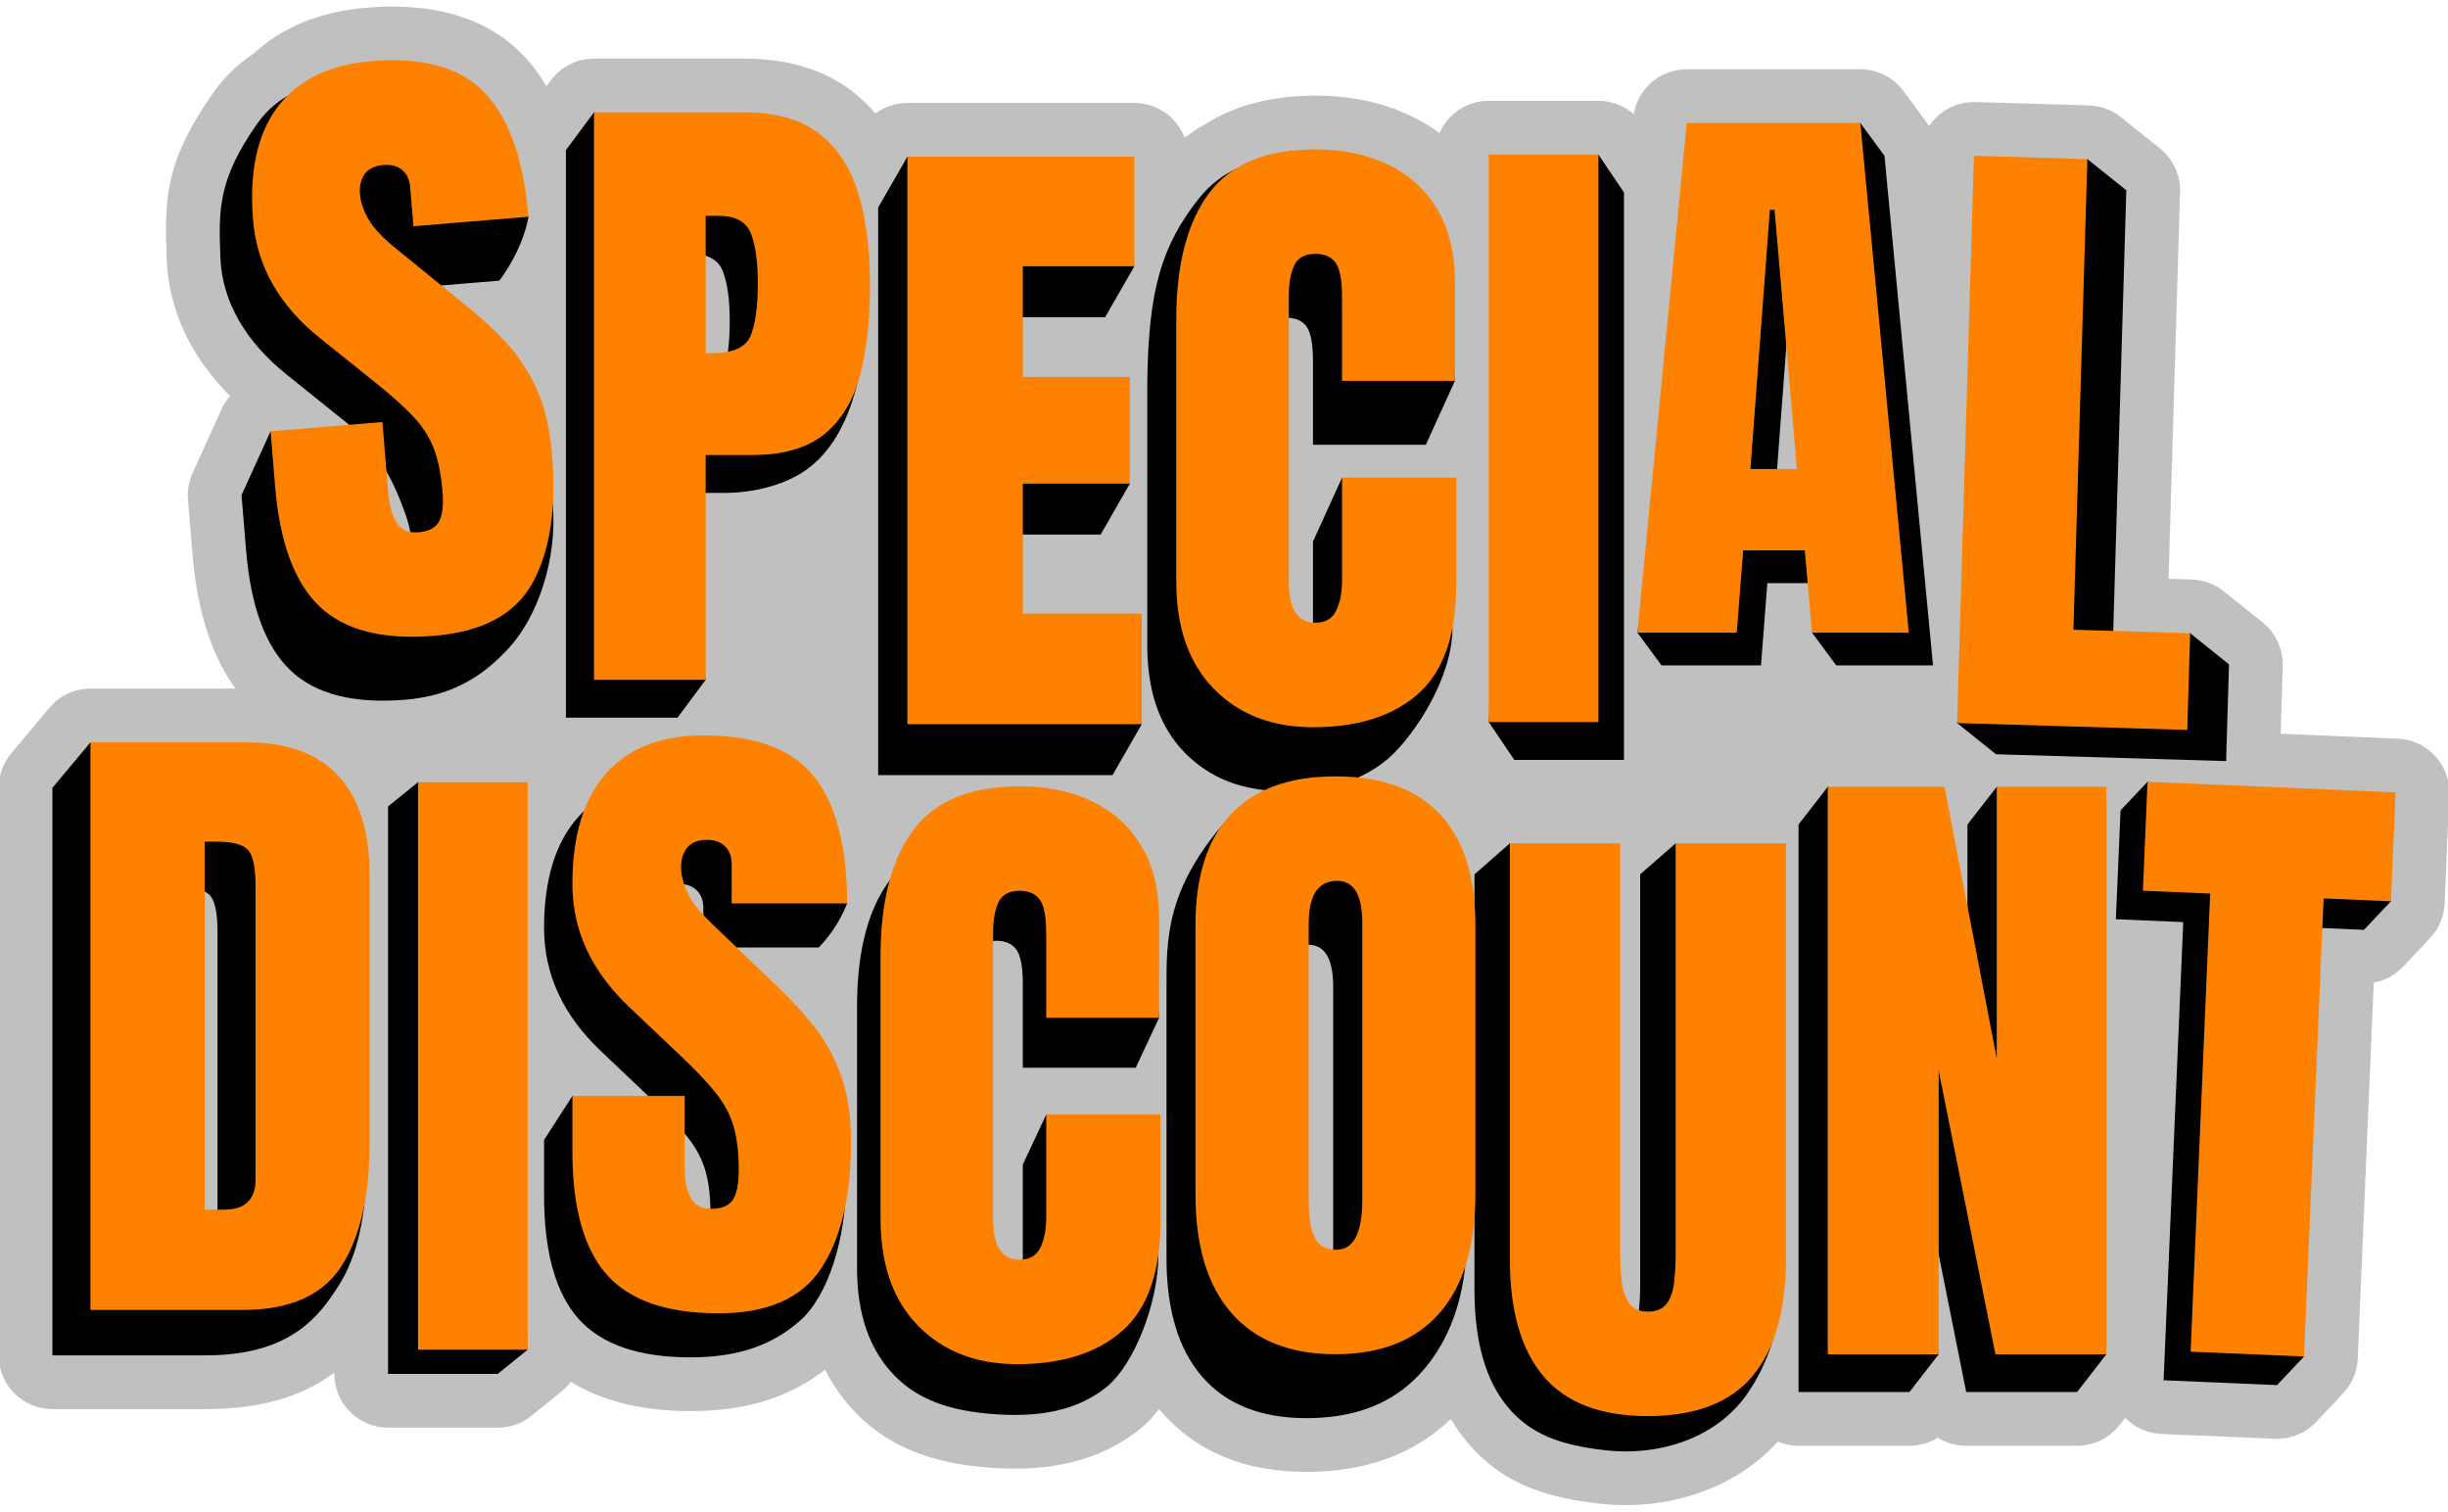 <?xml version="1.0" encoding="UTF-8"?>
<!DOCTYPE svg PUBLIC '-//W3C//DTD SVG 1.0//EN'
          'http://www.w3.org/TR/2001/REC-SVG-20010904/DTD/svg10.dtd'>
<svg clip-rule="evenodd" fill-rule="evenodd" height="18.4" preserveAspectRatio="xMidYMid meet" stroke-linejoin="round" stroke-miterlimit="2" version="1.0" viewBox="1.1 6.8 29.8 18.4" width="29.8" xmlns="http://www.w3.org/2000/svg" xmlns:xlink="http://www.w3.org/1999/xlink" zoomAndPan="magnify"
><g
  ><g id="change1_1"
    ><path d="M3.901,11.62c-0.041,0.047 -0.076,0.1 -0.103,0.159l-0.353,0.778c-0.047,0.101 -0.066,0.213 -0.057,0.324l0.056,0.673c0.059,0.712 0.247,1.249 0.522,1.628l-1.765,0c-0.194,0 -0.377,0.086 -0.501,0.235l-0.463,0.553c-0.099,0.117 -0.153,0.266 -0.153,0.42l0,6.908c0,0.361 0.293,0.654 0.654,0.654l1.852,-0c0.763,0.002 1.247,-0.192 1.58,-0.446l-0,0.018c-0,0.361 0.293,0.654 0.654,0.654l1.335,0c0.149,0 0.294,-0.051 0.411,-0.145l0.361,-0.292c0.045,-0.036 0.084,-0.077 0.118,-0.122c0.365,0.227 0.847,0.357 1.456,0.357c0.714,-0 1.224,-0.184 1.639,-0.504c0.1,0.199 0.227,0.376 0.379,0.532c0.414,0.422 0.95,0.611 1.626,0.661c0.721,0.054 1.336,-0.076 1.828,-0.47c0.079,-0.063 0.157,-0.146 0.233,-0.244c0.012,0.014 0.023,0.027 0.035,0.041c0.408,0.466 0.987,0.724 1.758,0.724c0.746,-0 1.325,-0.229 1.758,-0.643c0.059,0.101 0.124,0.193 0.196,0.278c0.373,0.443 0.84,0.668 1.625,0.753c0.817,0.089 1.639,-0.18 2.159,-0.756c0.078,0.032 0.163,0.05 0.253,0.05l1.35,0c0.123,0 0.243,-0.035 0.345,-0.098c0.101,0.063 0.22,0.098 0.346,0.098l1.35,0c0.202,0 0.392,-0.093 0.516,-0.252l0.069,-0.089c0.112,0.116 0.267,0.19 0.44,0.197l1.381,0.059c0.189,0.008 0.373,-0.066 0.503,-0.204l0.328,-0.348c0.109,-0.114 0.172,-0.264 0.179,-0.421l0.195,-4.579c0.135,-0.025 0.26,-0.092 0.356,-0.193l0.328,-0.348c0.109,-0.114 0.172,-0.264 0.179,-0.421l0.056,-1.326c0.016,-0.361 -0.264,-0.666 -0.625,-0.681l-1.427,-0.061l0.025,-0.825c0.006,-0.205 -0.085,-0.401 -0.245,-0.53l-0.474,-0.379c-0.11,-0.089 -0.247,-0.139 -0.389,-0.143l-0.282,-0.009c-0,0 0.14,-4.709 0.14,-4.709c0.006,-0.205 -0.085,-0.402 -0.245,-0.53l-0.474,-0.379c-0.111,-0.089 -0.247,-0.14 -0.389,-0.144l-1.381,-0.041c-0.234,-0.007 -0.443,0.11 -0.564,0.291c-0.006,-0.009 -0.012,-0.018 -0.019,-0.026l-0.295,-0.399c-0.123,-0.167 -0.318,-0.265 -0.525,-0.265l-2.113,-0c-0.321,-0 -0.593,0.233 -0.645,0.546c-0.118,-0.103 -0.27,-0.162 -0.431,-0.162l-1.334,-0c-0.268,-0 -0.499,0.161 -0.6,0.392c-0.109,-0.081 -0.228,-0.152 -0.356,-0.212c-0.336,-0.159 -0.72,-0.243 -1.152,-0.243c-0.546,0 -0.986,0.123 -1.329,0.34c-0.094,0.051 -0.182,0.108 -0.265,0.172c-0.093,-0.247 -0.332,-0.423 -0.612,-0.423l-2.763,-0c-0.143,-0 -0.278,0.046 -0.389,0.128c-0.089,-0.104 -0.188,-0.198 -0.296,-0.28c-0.323,-0.245 -0.753,-0.388 -1.304,-0.388l-1.826,-0c-0.207,-0 -0.401,0.098 -0.525,0.264l-0.054,0.072c-0.079,-0.134 -0.168,-0.253 -0.264,-0.357c-0.409,-0.439 -1.038,-0.672 -1.919,-0.599c-0.586,0.048 -1.042,0.245 -1.381,0.559c-0.193,0.127 -0.357,0.285 -0.49,0.474c-0.599,0.852 -0.596,1.305 -0.568,2.038c0.023,0.603 0.288,1.174 0.771,1.656Z" fill="#c0c0c0"
    /></g
    ><g id="change2_1"
    ><path d="M6.034,15.317c-0.628,0.052 -1.094,-0.067 -1.398,-0.357c-0.303,-0.29 -0.484,-0.776 -0.54,-1.46l-0.056,-0.673l0.354,-0.777l1.079,1.525c0.013,0.159 0.047,0.282 0.103,0.368c0.056,0.086 0.144,0.124 0.263,0.114c0.126,-0.011 0.209,-0.054 0.252,-0.131c0.042,-0.077 0.056,-0.199 0.042,-0.366c-0.017,-0.211 -0.053,-0.386 -0.106,-0.525c-0.054,-0.139 -0.242,-0.731 -0.767,-1.137l-0.667,-0.536c-0.498,-0.397 -0.789,-0.888 -0.81,-1.423c-0.022,-0.588 -0.031,-0.953 0.45,-1.636c0.237,-0.338 0.629,-0.517 1.145,-0.56c0.631,-0.052 2.155,1.695 2.155,1.695c-0,0 -0.047,0.364 -0.354,0.778l-1.4,0.116l-0.039,-0.473c-0.008,-0.094 -0.041,-0.165 -0.099,-0.213c-0.057,-0.048 -0.132,-0.068 -0.223,-0.06c-0.11,0.009 -0.187,0.046 -0.233,0.112c-0.046,0.065 -0.065,0.146 -0.057,0.243c0.008,0.096 0.043,0.198 0.104,0.306c0.062,0.108 0.175,0.229 0.341,0.362l0.858,0.697c0.171,0.138 0.331,0.286 0.478,0.443c0.147,0.157 0.27,0.344 0.369,0.56c0.099,0.216 0.525,0.32 0.552,0.641c0.053,0.646 -0.177,1.352 -0.541,1.744c-0.298,0.322 -0.663,0.574 -1.255,0.623Z" fill-rule="nonzero"
    /></g
    ><g id="change2_2"
    ><path d="M7.989,15.536l0,-6.909l0.342,-0.46l1.484,0.46c0.382,0 0.685,0.085 0.908,0.256c0.224,0.17 0.384,0.412 0.481,0.726c0.097,0.314 0.145,0.688 0.145,1.122c0,0.419 0.262,0.453 0.181,0.763c-0.081,0.311 -0.254,0.806 -0.676,1.065c-0.229,0.141 -0.563,0.241 -0.945,0.241l-0.562,-0l0.343,2.275l-0.343,0.461l-1.358,-0Zm1.358,-3.976l0.079,-0c0.256,-0 0.413,-0.072 0.471,-0.216c0.058,-0.144 0.086,-0.356 0.086,-0.636c0,-0.262 -0.028,-0.464 -0.084,-0.607c-0.056,-0.142 -0.189,-0.214 -0.398,-0.214l-0.154,0l0,1.673Z" fill-rule="nonzero"
    /></g
    ><g id="change2_3"
    ><path d="M11.79,16.235l-0,-6.909l0.356,-0.619l2.407,0.619l0.356,0.715l-0.356,0.62l-1.358,-0l-0,1.346l1.303,0l0.356,0.68l-0.356,0.62l-1.303,-0l-0,1.581l1.804,0.727l-0.356,0.62l-2.853,-0Z" fill-rule="nonzero"
    /></g
    ><g id="change2_4"
    ><path d="M16.73,16.43c-0.5,-0 -0.902,-0.156 -1.207,-0.467c-0.305,-0.312 -0.457,-0.747 -0.457,-1.307l-0,-3.188c0.012,-1.131 0.171,-1.672 0.625,-2.248c0.275,-0.349 0.698,-0.534 1.298,-0.534c0.327,0 0.391,0.77 0.646,0.89c0.255,0.121 0.456,0.301 0.602,0.54c0.147,0.239 0.574,0.957 0.574,1.32l-0.354,0.778l-1.374,0l0,-1.021c0,-0.206 -0.026,-0.346 -0.078,-0.418c-0.053,-0.072 -0.134,-0.107 -0.244,-0.107c-0.128,-0 -0.214,0.046 -0.259,0.139c-0.044,0.093 -0.066,0.216 -0.066,0.371l-0,3.458c-0,0.191 0.028,0.326 0.084,0.404c0.056,0.079 0.137,0.118 0.241,0.118c0.118,-0 0.201,-0.048 0.25,-0.145c0.048,-0.097 0.072,-0.223 0.072,-0.377l0,-1.244l0.354,-0.778l1.036,0.778l0.308,1.051c0,0.608 -0.461,1.303 -0.767,1.577c-0.307,0.273 -0.734,0.41 -1.284,0.41Z" fill-rule="nonzero"
    /></g
    ><g id="change2_5"
    ><path d="M19.534,16.05l-0.311,-0.461l0.311,-6.447l1.023,-0.461l0.312,0.461l-0,6.908l-1.335,0Z" fill-rule="nonzero"
    /></g
    ><g id="change2_6"
    ><path d="M21.326,14.899l-0.294,-0.399l0.896,-5.804l1.818,-0.399l0.294,0.399l0.591,6.203l-1.178,-0l-0.295,-0.399l0.207,-0.602l-0.751,-0l-0.077,1.001l-1.211,-0Zm1.377,-1.992l0.566,0l-0.272,-3.154l-0.057,-0l-0.237,3.154Z" fill-rule="nonzero"
    /></g
    ><g id="change2_7"
    ><path d="M25.398,15.981l-0.474,-0.38l0.679,-6.526l0.907,-0.338l0.474,0.379l-0.17,5.729l0.947,-0.338l0.473,0.38l-0.035,1.177l-2.801,-0.083Z" fill-rule="nonzero"
    /></g
    ><g id="change2_8"
    ><path d="M1.738,23.298l0,-6.908l0.463,-0.554l1.437,0.554c0.497,-0 0.871,0.138 1.123,0.414c0.251,0.276 0.376,0.679 0.376,1.211l0.426,2.922c0,0.655 -0.114,1.16 -0.343,1.516c-0.229,0.356 -0.574,0.849 -1.629,0.845l-1.853,-0Zm1.39,-1.221l0.239,0c0.254,0 0.381,-0.123 0.381,-0.369l-0,-3.564c-0,-0.23 -0.031,-0.379 -0.092,-0.445c-0.062,-0.067 -0.187,-0.101 -0.375,-0.101l-0.153,0l-0,4.479Z" fill-rule="nonzero"
    /></g
    ><g id="change2_9"
    ><path d="M5.824,23.524l0,-6.908l0.365,-0.295l0.97,0.295l0.364,6.613l-0.364,0.295l-1.335,0Z" fill-rule="nonzero"
    /></g
    ><g id="change2_10"
    ><path d="M9.505,23.322c-0.63,-0 -1.085,-0.157 -1.364,-0.471c-0.278,-0.314 -0.418,-0.814 -0.418,-1.5l0,-0.675l0.345,-0.536l1.021,0.536l0,0.864c0,0.159 0.024,0.284 0.073,0.374c0.048,0.091 0.133,0.136 0.253,0.136c0.126,-0 0.213,-0.037 0.261,-0.11c0.049,-0.073 0.073,-0.194 0.073,-0.361c-0,-0.212 -0.021,-0.389 -0.063,-0.532c-0.042,-0.143 -0.115,-0.279 -0.218,-0.408c-0.103,-0.13 -0.247,-0.281 -0.43,-0.454l-0.62,-0.588c-0.463,-0.437 -0.695,-0.937 -0.695,-1.5c0,-0.589 0.137,-1.037 0.41,-1.346c0.274,-0.309 0.67,-0.463 1.188,-0.463c0.633,-0 1.083,0.168 1.348,0.506c0.173,0.22 0.683,0.635 0.743,1.003c-0.114,0.289 -0.269,0.452 -0.344,0.536l-1.406,-0l0,-0.475c0,-0.094 -0.026,-0.168 -0.08,-0.22c-0.054,-0.052 -0.126,-0.079 -0.218,-0.079c-0.11,0 -0.19,0.031 -0.241,0.093c-0.051,0.061 -0.077,0.14 -0.077,0.237c0,0.097 0.026,0.202 0.079,0.314c0.052,0.113 0.155,0.242 0.31,0.389l0.797,0.765c0.159,0.152 0.306,0.312 0.439,0.481c0.134,0.169 0.241,0.365 0.322,0.589c0.081,0.224 0.404,0.46 0.404,0.782c0,0.649 -0.208,1.358 -0.558,1.667c-0.329,0.29 -0.74,0.446 -1.334,0.446Z" fill-rule="nonzero"
    /></g
    ><g id="change2_11"
    ><path d="M13.198,24.013c-0.499,-0.037 -0.902,-0.156 -1.207,-0.467c-0.305,-0.311 -0.458,-0.747 -0.458,-1.307l0,-3.187c0,-0.67 0.133,-1.183 0.399,-1.539c0.265,-0.356 0.698,-0.534 1.297,-0.534c0.327,0 0.618,0.06 0.873,0.181c0.256,0.12 0.456,0.3 0.603,0.539c0.146,0.24 0.505,1.127 0.505,1.49l-0.285,0.608l-1.374,0l-0,-1.02c-0,-0.207 -0.026,-0.346 -0.079,-0.418c-0.052,-0.072 -0.133,-0.108 -0.243,-0.108c-0.128,-0 -0.215,0.046 -0.259,0.139c-0.044,0.093 -0.067,0.217 -0.067,0.371l0,3.458c0,0.191 0.028,0.326 0.085,0.405c0.056,0.078 0.136,0.117 0.241,0.117c0.118,0 0.201,-0.048 0.249,-0.145c0.049,-0.097 0.073,-0.222 0.073,-0.377l-0,-1.244l0.285,-0.608l1.104,0.608l0.262,1.088c0,0.607 -0.303,1.356 -0.634,1.622c-0.367,0.294 -0.832,0.368 -1.37,0.328Z" fill-rule="nonzero"
    /></g
    ><g id="change2_12"
    ><path d="M17.003,24.062c-0.552,-0 -0.974,-0.167 -1.266,-0.501c-0.291,-0.334 -0.437,-0.816 -0.437,-1.446l-0,-3.282c-0,-0.591 -0.015,-1.216 0.753,-2.075c0.28,-0.314 0.393,0.27 0.95,0.27c0.558,-0 0.981,0.153 1.27,0.459c0.289,0.306 0.434,0.755 0.434,1.346l0.244,3.079c-0,0.63 -0.192,1.259 -0.642,1.688c-0.321,0.306 -0.754,0.462 -1.306,0.462Zm0.012,-1.272c0.209,-0 0.314,-0.203 0.314,-0.609l0,-3.371c0,-0.341 -0.102,-0.511 -0.306,-0.511c-0.23,0 -0.345,0.174 -0.345,0.522l-0,3.368c-0,0.215 0.026,0.369 0.078,0.461c0.052,0.093 0.139,0.14 0.259,0.14Z" fill-rule="nonzero"
    /></g
    ><g id="change2_13"
    ><path d="M20.653,24.454c-0.572,-0.063 -0.924,-0.201 -1.196,-0.524c-0.272,-0.324 -0.408,-0.799 -0.408,-1.427l-0,-5.06l0.431,-0.378l0.911,0.378l0,5.005c0,0.115 0.007,0.226 0.02,0.331c0.013,0.106 0.043,0.193 0.09,0.262c0.047,0.068 0.123,0.102 0.228,0.102c0.107,-0 0.184,-0.034 0.231,-0.101c0.047,-0.066 0.077,-0.153 0.088,-0.261c0.012,-0.107 0.018,-0.218 0.018,-0.333l0,-5.005l0.432,-0.378l0.911,0.378l0.378,4.883c-0,0.628 -0.172,1.077 -0.409,1.427c-0.363,0.537 -1.051,0.774 -1.725,0.701Z" fill-rule="nonzero"
    /></g
    ><g id="change2_14"
    ><path d="M22.994,23.744l-0,-6.908l0.356,-0.459l1.064,0.459l0.636,3.309l0,-3.309l0.357,-0.459l0.978,0.459l0.356,6.449l-0.356,0.459l-1.35,0l-0.691,-3.454l0.356,2.995l-0.356,0.459l-1.35,0Z" fill-rule="nonzero"
    /></g
    ><g id="change2_15"
    ><path d="M27.438,23.601l0.239,-5.577l-0.82,-0.035l0.057,-1.325l0.328,-0.348l2.691,0.477l0.272,0.978l-0.328,0.347l-0.82,-0.035l0.09,5.229l-0.328,0.348l-1.381,-0.059Z" fill-rule="nonzero"
    /></g
    ><g id="change3_1"
    ><path d="M6.388,14.539c-0.628,0.052 -1.094,-0.067 -1.398,-0.357c-0.304,-0.29 -0.484,-0.776 -0.541,-1.459l-0.055,-0.673l1.361,-0.113l0.071,0.861c0.013,0.159 0.048,0.281 0.104,0.367c0.055,0.086 0.143,0.124 0.263,0.114c0.125,-0.01 0.209,-0.054 0.251,-0.131c0.042,-0.077 0.057,-0.199 0.043,-0.366c-0.018,-0.211 -0.053,-0.386 -0.107,-0.525c-0.053,-0.138 -0.137,-0.268 -0.251,-0.389c-0.113,-0.12 -0.269,-0.259 -0.465,-0.416l-0.667,-0.535c-0.498,-0.398 -0.77,-0.877 -0.816,-1.437c-0.049,-0.587 0.05,-1.046 0.297,-1.376c0.247,-0.33 0.629,-0.517 1.145,-0.56c0.631,-0.052 1.093,0.079 1.386,0.394c0.292,0.314 0.467,0.814 0.524,1.5l-1.4,0.116l-0.04,-0.473c-0.007,-0.094 -0.04,-0.165 -0.098,-0.213c-0.058,-0.047 -0.132,-0.067 -0.224,-0.06c-0.109,0.009 -0.187,0.047 -0.233,0.112c-0.045,0.066 -0.064,0.147 -0.056,0.243c0.008,0.097 0.042,0.199 0.104,0.307c0.061,0.107 0.175,0.228 0.341,0.361l0.857,0.697c0.172,0.138 0.331,0.286 0.478,0.443c0.147,0.157 0.27,0.344 0.37,0.56c0.099,0.217 0.162,0.485 0.188,0.806c0.054,0.647 -0.023,1.163 -0.232,1.549c-0.208,0.386 -0.608,0.604 -1.2,0.653Z" fill="#ff8100" fill-rule="nonzero"
    /></g
    ><g id="change3_2"
    ><path d="M8.331,15.075l0,-6.908l1.826,-0c0.382,-0 0.685,0.085 0.908,0.255c0.224,0.17 0.384,0.412 0.481,0.726c0.097,0.314 0.145,0.688 0.145,1.123c0,0.418 -0.04,0.783 -0.121,1.093c-0.081,0.31 -0.226,0.55 -0.434,0.72c-0.208,0.17 -0.503,0.255 -0.885,0.255l-0.561,0l-0,2.736l-1.359,0Zm1.359,-3.976l0.078,-0c0.256,-0 0.413,-0.072 0.471,-0.216c0.058,-0.144 0.086,-0.356 0.086,-0.636c0,-0.261 -0.028,-0.464 -0.084,-0.606c-0.056,-0.143 -0.189,-0.214 -0.398,-0.214l-0.153,-0l-0,1.672Z" fill="#ff8100" fill-rule="nonzero"
    /></g
    ><g id="change3_3"
    ><path d="M12.146,15.615l-0,-6.908l2.763,-0l-0,1.334l-1.358,0l-0,1.347l1.303,-0l0,1.299l-1.303,0l-0,1.582l1.448,-0l0,1.346l-2.853,0Z" fill="#ff8100" fill-rule="nonzero"
    /></g
    ><g id="change3_4"
    ><path d="M17.084,15.652c-0.5,0 -0.903,-0.156 -1.207,-0.467c-0.305,-0.311 -0.458,-0.747 -0.458,-1.307l0,-3.187c0,-0.67 0.133,-1.183 0.399,-1.539c0.265,-0.356 0.698,-0.534 1.297,-0.534c0.327,0 0.618,0.06 0.873,0.181c0.256,0.12 0.456,0.3 0.603,0.539c0.146,0.24 0.22,0.541 0.22,0.905l-0,1.193l-1.374,0l-0,-1.02c-0,-0.207 -0.026,-0.346 -0.079,-0.418c-0.052,-0.072 -0.133,-0.108 -0.243,-0.108c-0.128,-0 -0.215,0.046 -0.259,0.139c-0.045,0.093 -0.067,0.217 -0.067,0.371l0,3.458c0,0.191 0.028,0.326 0.085,0.405c0.056,0.078 0.136,0.117 0.241,0.117c0.118,0 0.201,-0.048 0.249,-0.145c0.049,-0.097 0.073,-0.222 0.073,-0.377l-0,-1.244l1.389,-0l0,1.307c0,0.607 -0.153,1.047 -0.459,1.321c-0.306,0.273 -0.734,0.41 -1.283,0.41Z" fill="#ff8100" fill-rule="nonzero"
    /></g
    ><g id="change3_5"
    ><path d="M19.223 8.681H20.558V15.589H19.223z" fill="#ff8100" fill-rule="nonzero"
    /></g
    ><g id="change3_6"
    ><path d="M21.032,14.5l0.601,-6.203l2.113,-0l0.59,6.203l-1.178,-0l-0.088,-1.001l-0.75,0l-0.078,1.001l-1.21,-0Zm1.376,-1.991l0.566,-0l-0.272,-3.155l-0.057,0l-0.237,3.155Z" fill="#ff8100" fill-rule="nonzero"
    /></g
    ><g id="change3_7"
    ><path d="M24.924,15.601l0.205,-6.905l1.381,0.041l-0.17,5.728l1.421,0.042l-0.035,1.178l-2.802,-0.084Z" fill="#ff8100" fill-rule="nonzero"
    /></g
    ><g id="change3_8"
    ><path d="M2.201,22.745l0,-6.909l1.9,0c0.497,0 0.871,0.138 1.123,0.414c0.251,0.276 0.376,0.68 0.376,1.211l0,3.235c0,0.654 -0.114,1.159 -0.343,1.515c-0.229,0.356 -0.63,0.534 -1.203,0.534l-1.853,-0Zm1.39,-1.221l0.239,-0c0.254,-0 0.381,-0.123 0.381,-0.369l-0,-3.564c-0,-0.23 -0.031,-0.379 -0.092,-0.446c-0.062,-0.066 -0.187,-0.1 -0.375,-0.1l-0.153,0l-0,4.479Z" fill="#ff8100" fill-rule="nonzero"
    /></g
    ><g id="change3_9"
    ><path d="M6.189 16.321H7.524V23.229H6.189z" fill="#ff8100" fill-rule="nonzero"
    /></g
    ><g id="change3_10"
    ><path d="M9.85,22.786c-0.631,-0 -1.086,-0.157 -1.364,-0.471c-0.279,-0.315 -0.418,-0.814 -0.418,-1.5l-0,-0.675l1.366,-0l-0,0.863c-0,0.16 0.024,0.285 0.072,0.375c0.049,0.091 0.133,0.136 0.254,0.136c0.125,-0 0.212,-0.037 0.261,-0.11c0.048,-0.073 0.072,-0.194 0.072,-0.361c0,-0.212 -0.021,-0.39 -0.063,-0.532c-0.041,-0.143 -0.114,-0.279 -0.217,-0.408c-0.104,-0.13 -0.247,-0.281 -0.43,-0.454l-0.62,-0.588c-0.464,-0.438 -0.695,-0.937 -0.695,-1.5c-0,-0.589 0.136,-1.037 0.41,-1.346c0.273,-0.309 0.669,-0.463 1.187,-0.463c0.634,-0 1.083,0.168 1.349,0.506c0.265,0.337 0.398,0.85 0.398,1.539l-1.405,-0l-0,-0.475c-0,-0.095 -0.027,-0.168 -0.081,-0.22c-0.053,-0.053 -0.126,-0.079 -0.217,-0.079c-0.11,0 -0.191,0.031 -0.242,0.093c-0.051,0.061 -0.076,0.14 -0.076,0.237c-0,0.097 0.026,0.202 0.078,0.314c0.052,0.113 0.156,0.242 0.31,0.389l0.797,0.765c0.16,0.152 0.306,0.312 0.44,0.481c0.133,0.169 0.24,0.365 0.321,0.589c0.082,0.223 0.122,0.496 0.122,0.818c0,0.649 -0.12,1.157 -0.359,1.525c-0.239,0.368 -0.656,0.552 -1.25,0.552Z" fill="#ff8100" fill-rule="nonzero"
    /></g
    ><g id="change3_11"
    ><path d="M13.483,23.405c-0.5,0 -0.902,-0.156 -1.207,-0.467c-0.305,-0.311 -0.457,-0.747 -0.457,-1.307l-0,-3.187c-0,-0.67 0.133,-1.183 0.398,-1.539c0.266,-0.356 0.698,-0.534 1.297,-0.534c0.328,0 0.619,0.06 0.874,0.181c0.255,0.12 0.456,0.3 0.602,0.539c0.147,0.24 0.22,0.541 0.22,0.905l0,1.193l-1.374,0l0,-1.02c0,-0.207 -0.026,-0.346 -0.078,-0.418c-0.052,-0.072 -0.134,-0.108 -0.244,-0.108c-0.128,-0 -0.214,0.046 -0.259,0.139c-0.044,0.093 -0.066,0.217 -0.066,0.371l-0,3.458c-0,0.191 0.028,0.326 0.084,0.405c0.056,0.078 0.137,0.117 0.241,0.117c0.118,0 0.201,-0.048 0.25,-0.145c0.048,-0.097 0.072,-0.222 0.072,-0.377l0,-1.244l1.39,-0l-0,1.307c-0,0.607 -0.153,1.047 -0.459,1.321c-0.307,0.273 -0.734,0.41 -1.284,0.41Z" fill="#ff8100" fill-rule="nonzero"
    /></g
    ><g id="change3_12"
    ><path d="M17.357,23.284c-0.552,-0 -0.974,-0.167 -1.266,-0.501c-0.292,-0.333 -0.438,-0.815 -0.438,-1.446l0,-3.282c0,-0.591 0.145,-1.04 0.434,-1.346c0.289,-0.306 0.713,-0.459 1.27,-0.459c0.557,-0 0.981,0.153 1.27,0.459c0.289,0.306 0.433,0.755 0.433,1.346l0,3.282c0,0.631 -0.145,1.113 -0.437,1.446c-0.292,0.334 -0.714,0.501 -1.266,0.501Zm0.012,-1.272c0.209,0 0.314,-0.203 0.314,-0.608l-0,-3.372c-0,-0.34 -0.102,-0.51 -0.306,-0.51c-0.231,-0 -0.346,0.174 -0.346,0.522l0,3.368c0,0.214 0.026,0.368 0.079,0.461c0.052,0.093 0.138,0.139 0.259,0.139Z" fill="#ff8100" fill-rule="nonzero"
    /></g
    ><g id="change3_13"
    ><path d="M21.16,24.037c-0.575,-0 -0.999,-0.162 -1.271,-0.485c-0.273,-0.323 -0.409,-0.799 -0.409,-1.427l0,-5.06l1.343,0l-0,5.005c-0,0.115 0.006,0.226 0.019,0.332c0.013,0.106 0.044,0.193 0.091,0.261c0.047,0.068 0.123,0.102 0.227,0.102c0.108,-0 0.185,-0.034 0.232,-0.1c0.047,-0.067 0.076,-0.154 0.088,-0.261c0.012,-0.108 0.018,-0.219 0.018,-0.334l-0,-5.005l1.342,0l0,5.06c0,0.628 -0.136,1.104 -0.408,1.427c-0.272,0.323 -0.696,0.485 -1.272,0.485Z" fill="#ff8100" fill-rule="nonzero"
    /></g
    ><g id="change3_14"
    ><path d="M23.35,23.285l-0,-6.908l1.421,0l0.636,3.309l-0,-3.309l1.334,0l0,6.908l-1.35,0l-0.691,-3.454l0,3.454l-1.35,0Z" fill="#ff8100" fill-rule="nonzero"
    /></g
    ><g id="change3_15"
    ><path d="M27.767,23.253l0.238,-5.576l-0.819,-0.035l0.056,-1.326l3.02,0.129l-0.057,1.326l-0.819,-0.035l-0.239,5.576l-1.38,-0.059Z" fill="#ff8100" fill-rule="nonzero"
    /></g
  ></g
></svg
>
